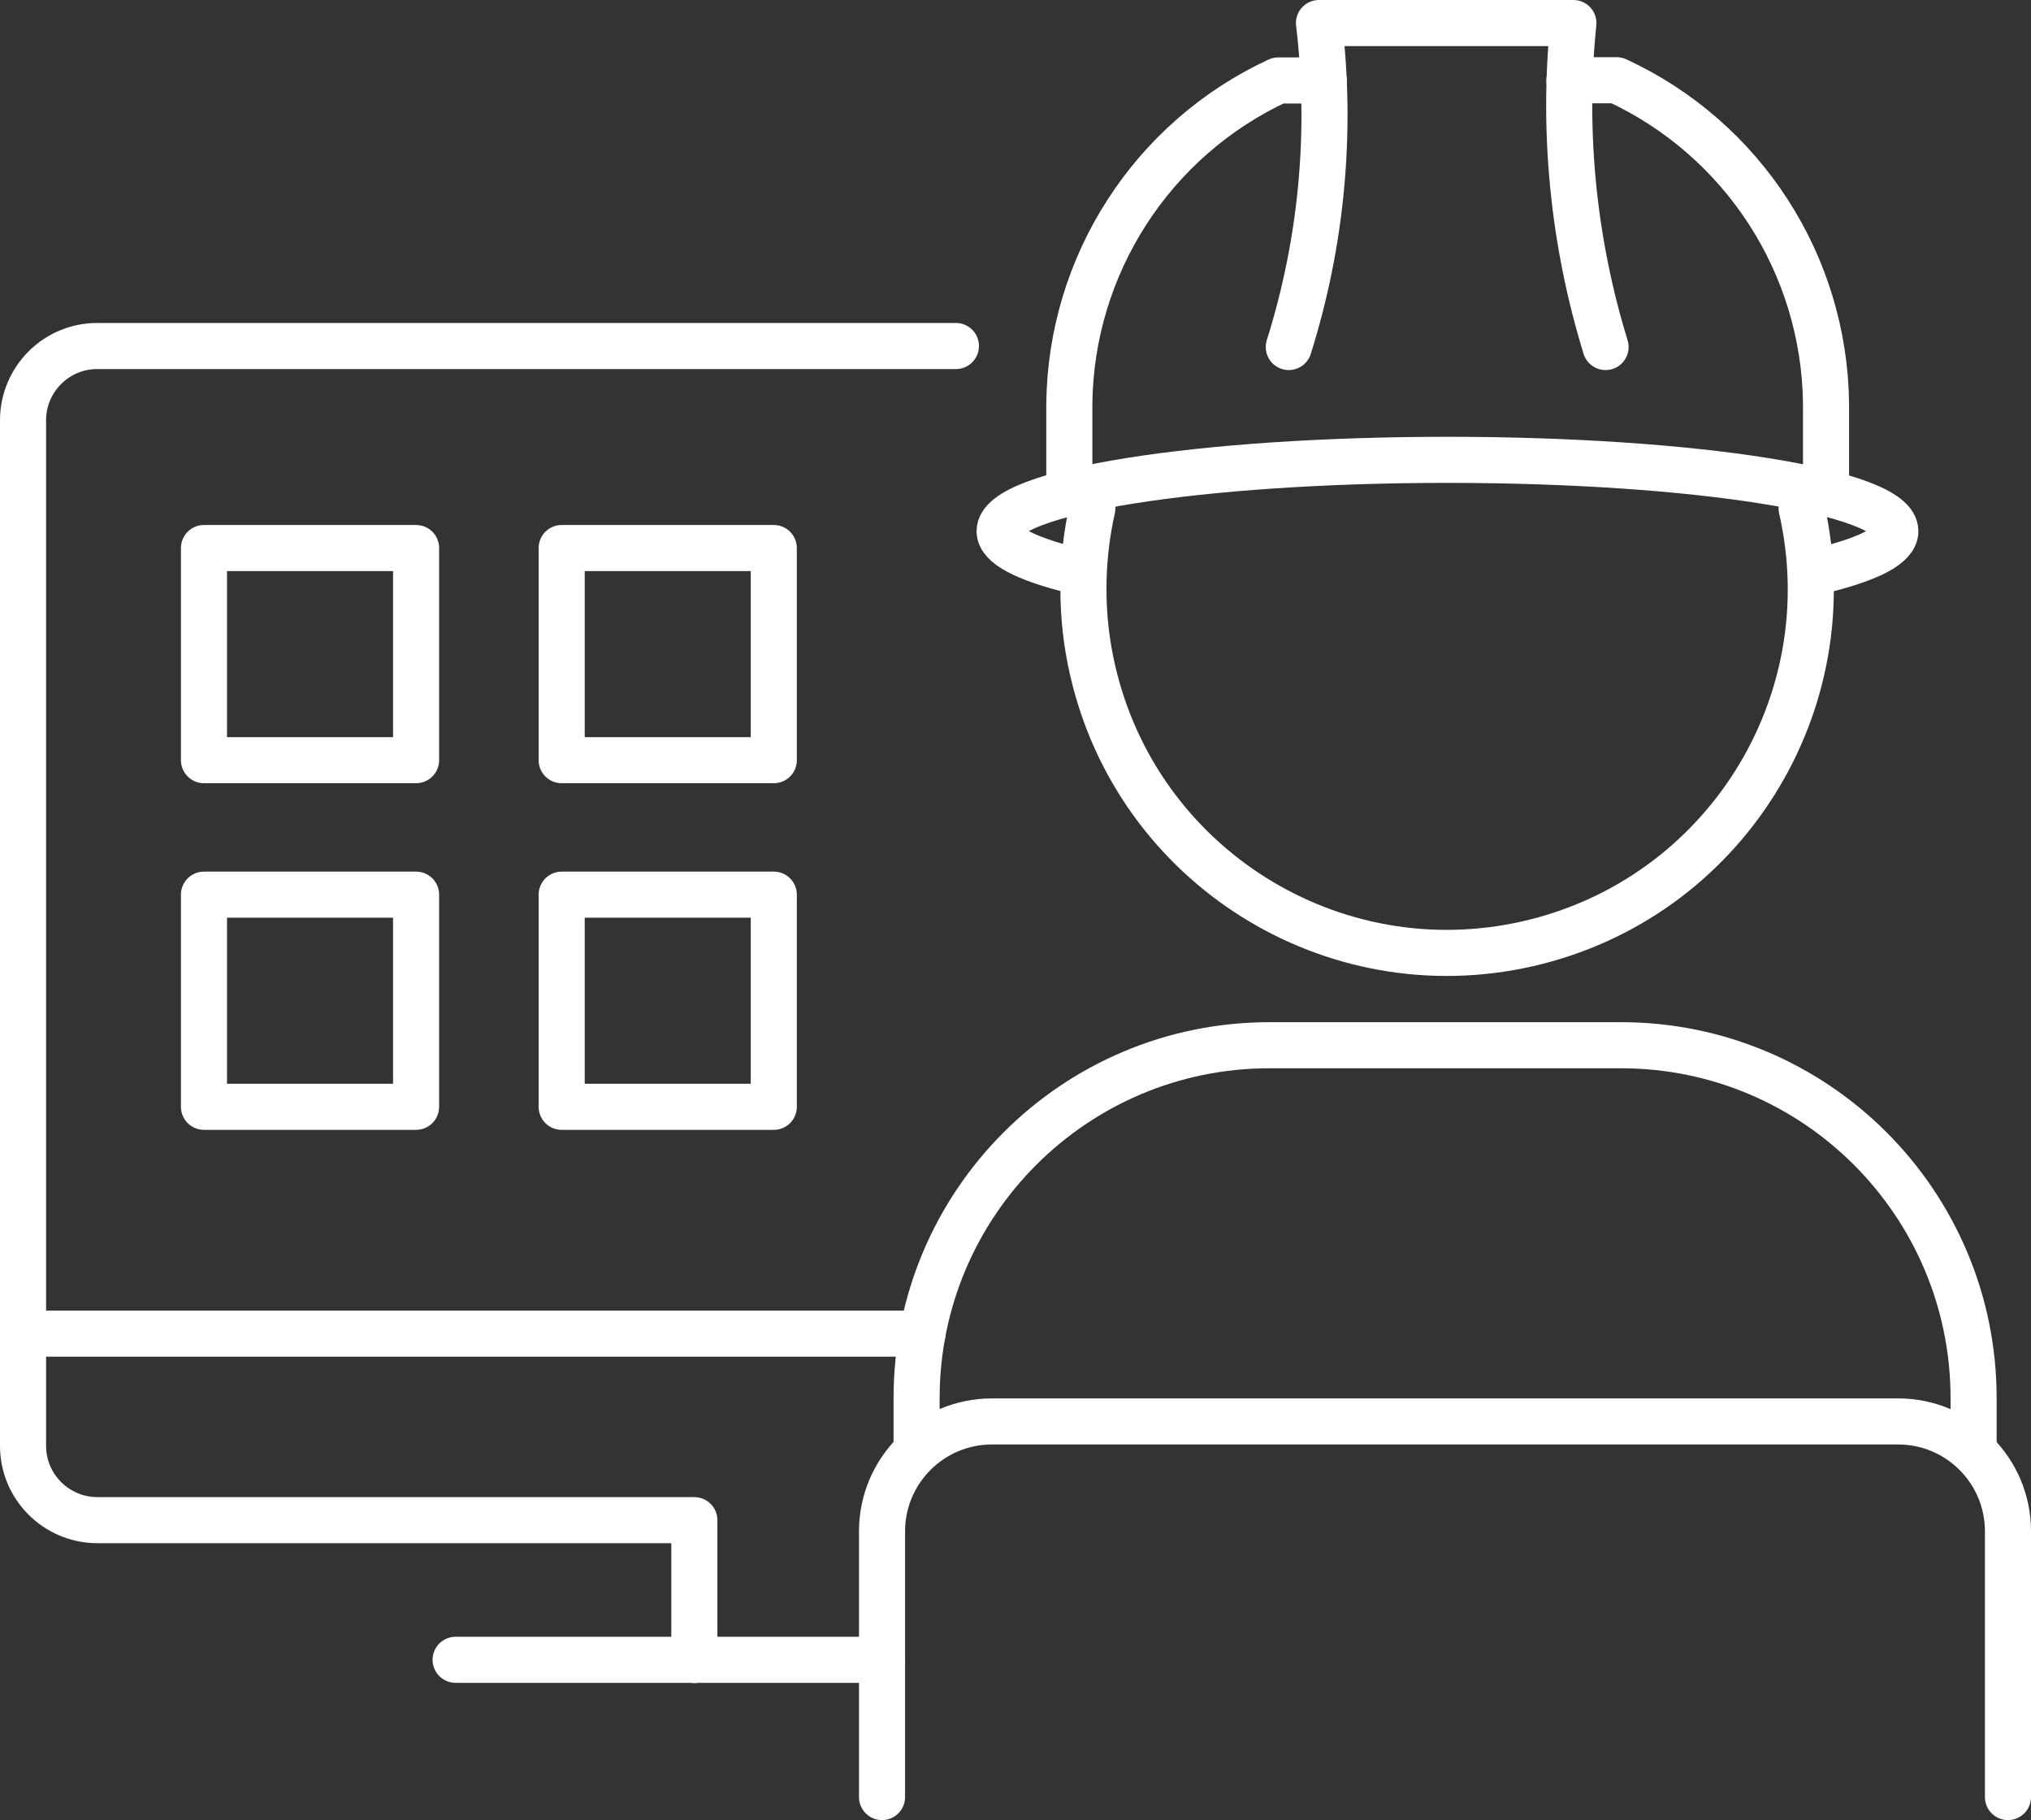 <?xml version="1.0" encoding="UTF-8"?> <svg xmlns="http://www.w3.org/2000/svg" id="Layer_2" data-name="Layer 2" viewBox="0 0 102.26 91.63"><rect x="0" y="0" width="102.26" height="91.63" fill="#333333" stroke="none"/><defs><style> .cls-1 { fill: none; stroke: #fff; stroke-linecap: round; stroke-linejoin: round; stroke-width: 2.32px; } </style></defs><g id="iconAnim"><g><line class="cls-1" x1="1.16" y1="67.14" x2="46.45" y2="67.14"></line><path class="cls-1" d="m48.13,17.42H4.89c-2.06,0-3.73,1.68-3.73,3.74v51.63c0,2.06,1.67,3.73,3.73,3.74h30.07v7.04"></path><path class="cls-1" d="m44.41,90.47v-13.38c0-3.05,2.48-5.53,5.53-5.53h45.63c3.05,0,5.53,2.47,5.53,5.53v13.38"></path><path class="cls-1" d="m46.15,72.94v-2.55c0-9.81,7.95-17.77,17.77-17.77h17.69c9.81,0,17.76,7.96,17.76,17.77v2.55"></path><line class="cls-1" x1="22.94" y1="83.56" x2="44.41" y2="83.56"></line><rect class="cls-1" x="10.27" y="27.59" width="10.68" height="10.68"></rect><rect class="cls-1" x="28.28" y="27.59" width="10.68" height="10.68"></rect><rect class="cls-1" x="10.27" y="45.04" width="10.68" height="10.68"></rect><rect class="cls-1" x="28.28" y="45.04" width="10.68" height="10.68"></rect><path class="cls-1" d="m66.65,4.05h-2.29c-6.35,2.94-10.44,9.28-10.52,16.27v3.93"></path><path class="cls-1" d="m91.94,24.27v-3.95c-.08-7.01-4.18-13.34-10.54-16.28h-2.38"></path><path class="cls-1" d="m80.84,17.47c-1.62-5.27-2.18-10.82-1.62-16.31h-12.81c.66,5.48.14,11.04-1.52,16.31"></path><path class="cls-1" d="m53.87,28.68c-2.24-.57-3.54-1.23-3.54-1.94,0-1.99,10.1-3.59,22.55-3.59s22.55,1.61,22.55,3.59c0,.71-1.28,1.37-3.51,1.93"></path><path class="cls-1" d="m90.71,25.59c2.25,9.86-3.92,19.67-13.78,21.92s-19.67-3.92-21.92-13.78c-.31-1.34-.46-2.71-.46-4.08,0-1.37.15-2.73.45-4.06"></path></g></g></svg> 